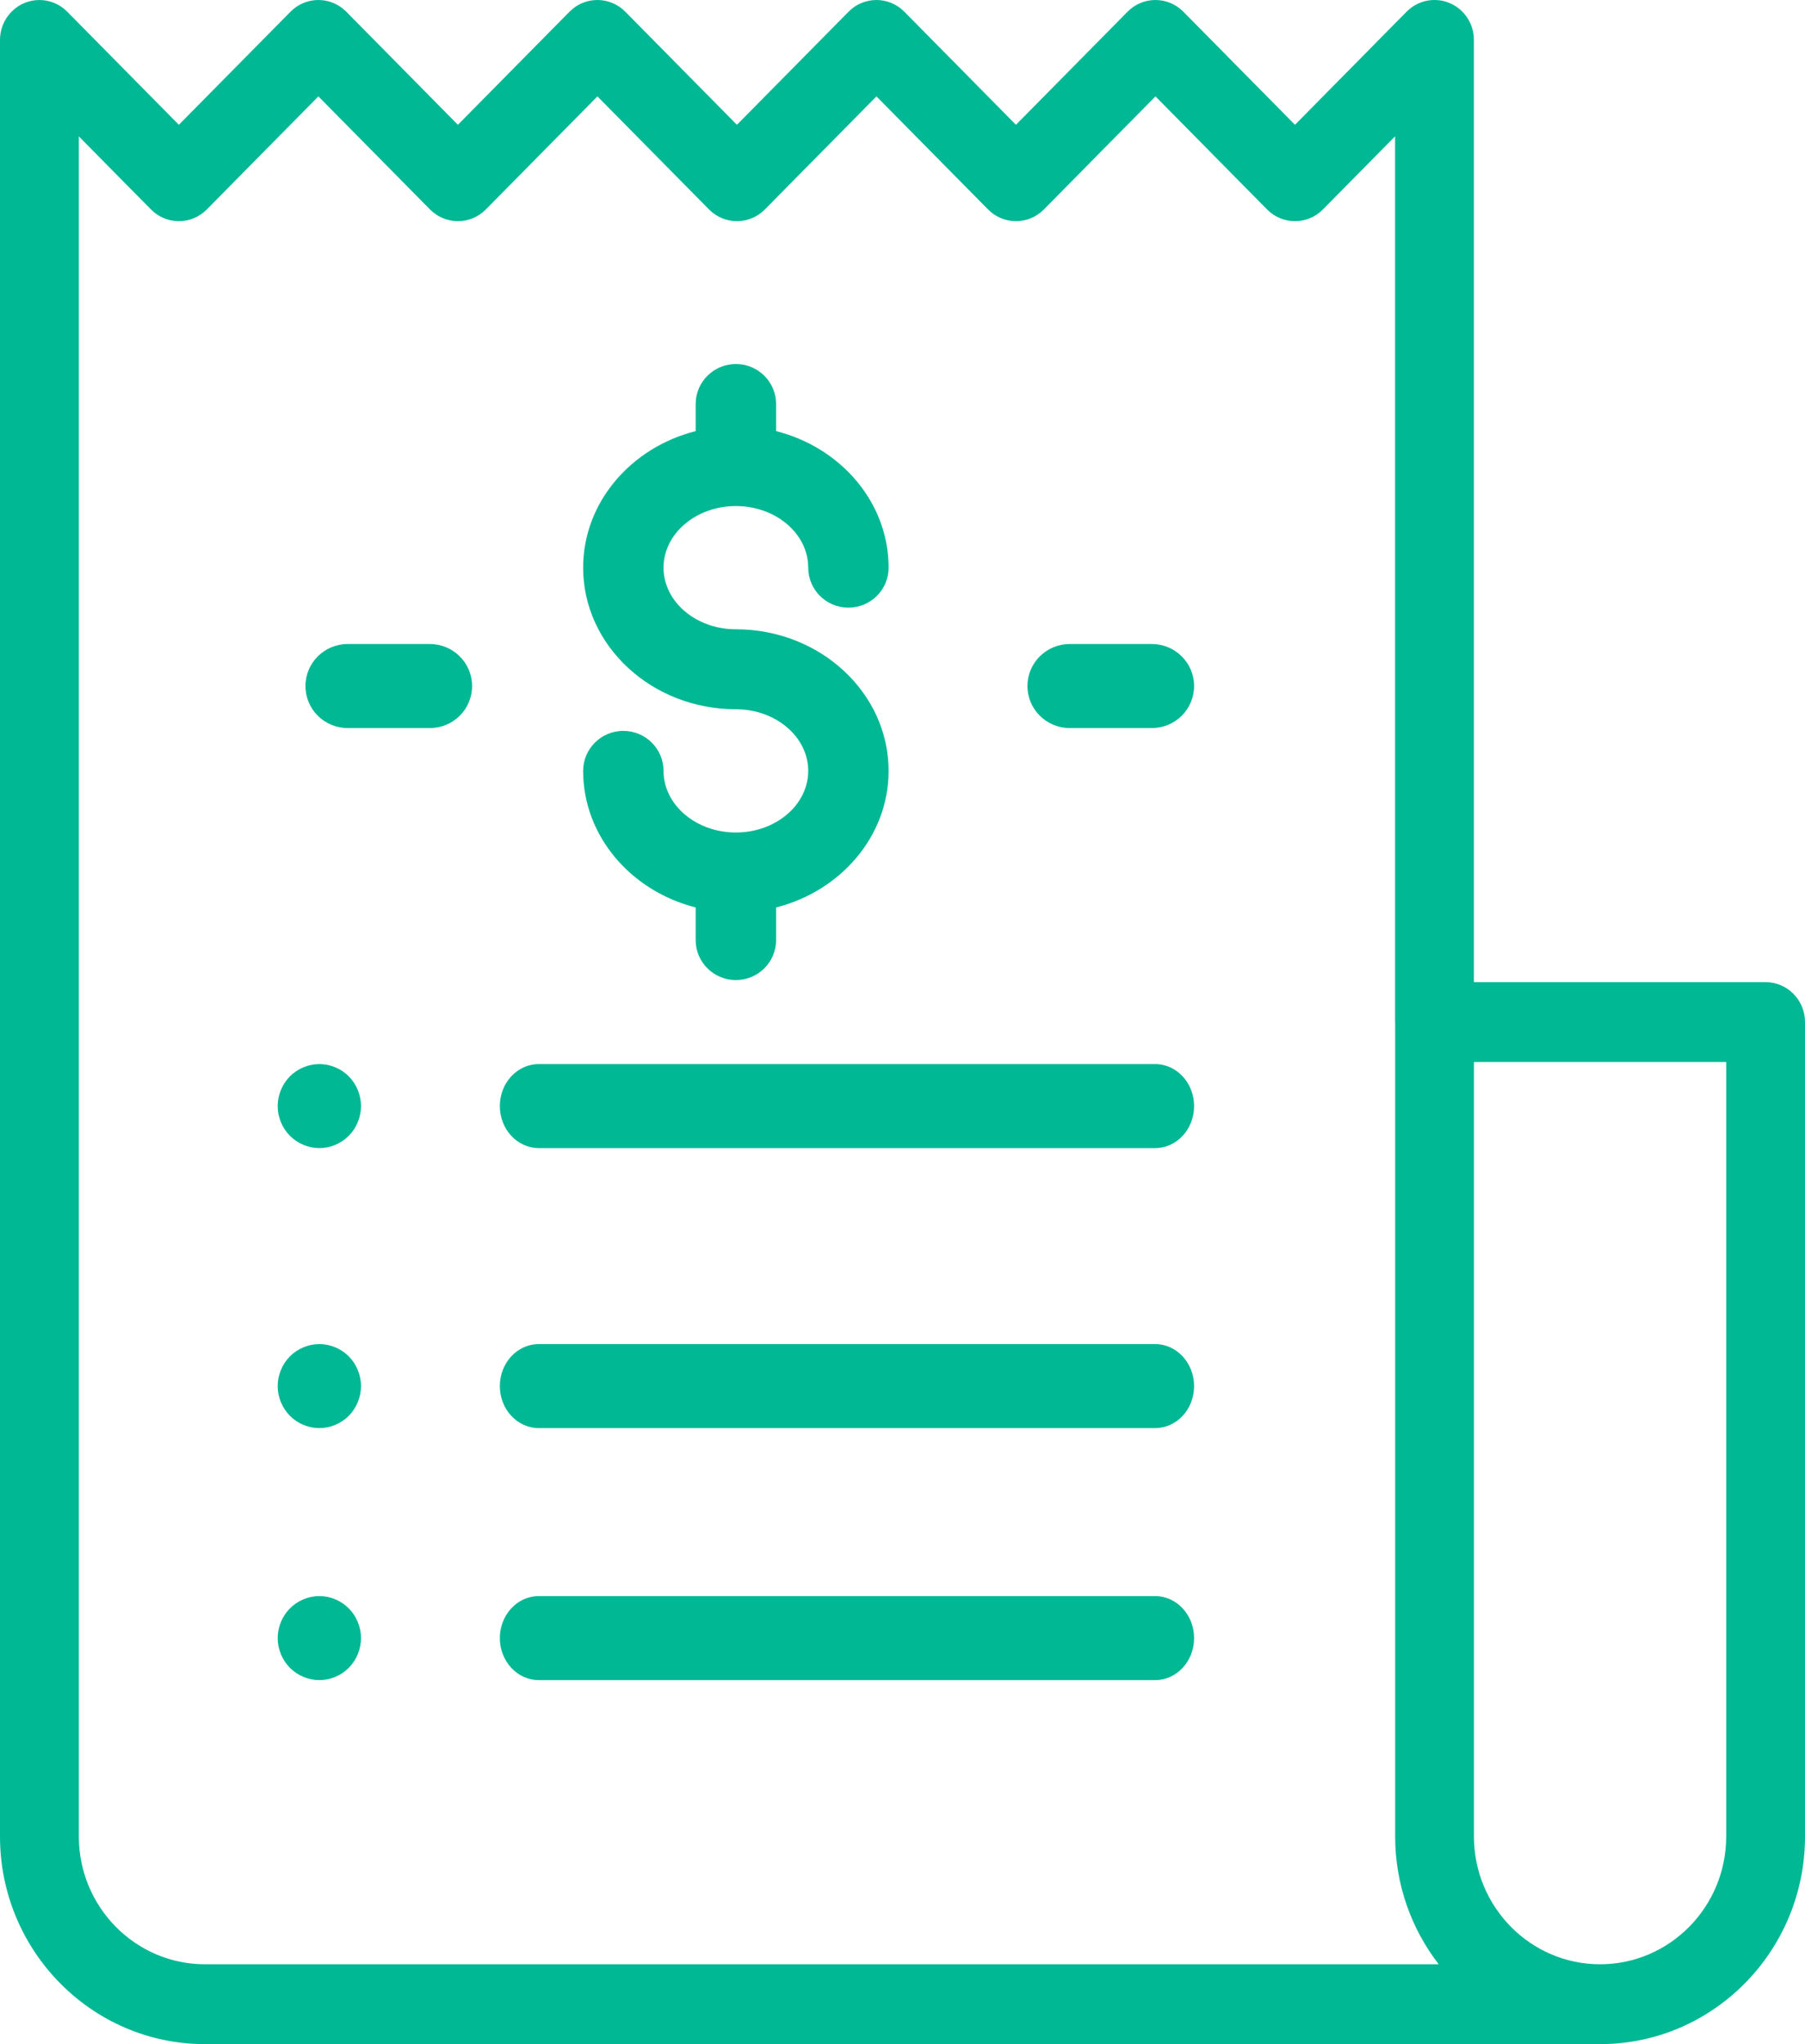 <?xml version="1.0" encoding="UTF-8"?>
<svg width="53px" height="60px" viewBox="0 0 53 60" version="1.1" xmlns="http://www.w3.org/2000/svg" xmlns:xlink="http://www.w3.org/1999/xlink">
    <!-- Generator: sketchtool 51.3 (57544) - http://www.bohemiancoding.com/sketch -->
    <title>53131A9F-91D0-4283-A4CC-D7E457D9A153</title>
    <desc>Created with sketchtool.</desc>
    <defs></defs>
    <g id="Page-1" stroke="none" stroke-width="1" fill="none" fill-rule="evenodd">
        <g id="Desktop-HD-Copy" transform="translate(-455, -1743)" fill="#00B894" fill-rule="nonzero">
            <g id="bill" transform="translate(455, 1743)">
                <path d="M51.843,28.828 L43.278,28.828 L43.278,1.172 C43.278,0.698 42.996,0.271 42.564,0.089 C42.131,-0.092 41.633,0.008 41.302,0.343 L38.024,3.663 L34.746,0.343 C34.294,-0.114 33.561,-0.114 33.109,0.343 L29.831,3.663 L26.553,0.343 C26.101,-0.114 25.369,-0.114 24.917,0.343 L21.638,3.663 L18.36,0.343 C17.908,-0.114 17.175,-0.114 16.723,0.343 L13.445,3.663 L10.167,0.343 C9.715,-0.114 8.983,-0.114 8.531,0.343 L5.252,3.663 L1.974,0.343 C1.525,-0.111 0.799,-0.114 0.346,0.337 C0.108,0.574 -0.008,0.889 0,1.203 L0,53.906 C0,57.266 2.7,60 6.018,60 L46.981,60 C46.981,60 46.981,60 46.982,60 C46.982,60 46.982,60 46.983,60 C50.301,60 53,57.266 53,53.906 L53,30 C53,29.353 52.482,28.828 51.843,28.828 Z M6.018,57.656 C3.976,57.656 2.315,55.974 2.315,53.906 L2.315,4.003 L4.434,6.149 C4.886,6.606 5.619,6.606 6.071,6.149 L9.349,2.829 L12.627,6.149 C13.079,6.606 13.812,6.606 14.264,6.149 L17.542,2.829 L20.82,6.149 C21.272,6.606 22.005,6.606 22.457,6.149 L25.735,2.829 L29.013,6.149 C29.465,6.606 30.198,6.606 30.65,6.149 L33.928,2.829 L37.206,6.149 C37.658,6.606 38.391,6.606 38.843,6.149 L40.964,4.001 L40.964,30 C40.964,30.011 40.965,30.021 40.966,30.032 L40.966,53.906 C40.966,55.32 41.445,56.621 42.245,57.656 L6.018,57.656 Z M50.686,53.906 C50.686,55.974 49.024,57.656 46.983,57.656 C44.941,57.656 43.279,55.974 43.279,53.906 L43.279,31.172 L50.686,31.172 L50.686,53.906 Z" id="Shape"></path>
                <path d="M21.608,18.471 C20.436,18.471 19.483,17.66 19.483,16.662 C19.483,15.665 20.436,14.854 21.608,14.854 C22.779,14.854 23.732,15.665 23.732,16.662 C23.732,17.311 24.26,17.836 24.912,17.836 C25.564,17.836 26.092,17.311 26.092,16.662 C26.092,14.749 24.69,13.135 22.788,12.654 L22.788,11.859 C22.788,11.21 22.26,10.685 21.608,10.685 C20.956,10.685 20.427,11.21 20.427,11.859 L20.427,12.654 C18.526,13.135 17.123,14.749 17.123,16.662 C17.123,18.954 19.135,20.818 21.608,20.818 C22.779,20.818 23.732,21.63 23.732,22.627 C23.732,23.624 22.779,24.436 21.608,24.436 C20.436,24.436 19.483,23.624 19.483,22.627 C19.483,21.979 18.955,21.453 18.303,21.453 C17.651,21.453 17.123,21.979 17.123,22.627 C17.123,24.54 18.526,26.154 20.427,26.636 L20.427,27.593 C20.427,28.242 20.956,28.767 21.608,28.767 C22.26,28.767 22.788,28.242 22.788,27.593 L22.788,26.636 C24.69,26.154 26.092,24.54 26.092,22.627 C26.092,20.335 24.08,18.471 21.608,18.471 Z" id="Shape"></path>
                <path d="M33.823,18.904 L31.408,18.904 C30.724,18.904 30.169,19.456 30.169,20.137 C30.169,20.818 30.724,21.37 31.408,21.37 L33.823,21.37 C34.507,21.37 35.062,20.818 35.062,20.137 C35.062,19.456 34.507,18.904 33.823,18.904 Z" id="Shape"></path>
                <path d="M12.623,18.904 L10.208,18.904 C9.524,18.904 8.969,19.456 8.969,20.137 C8.969,20.818 9.524,21.37 10.208,21.37 L12.623,21.37 C13.307,21.37 13.862,20.818 13.862,20.137 C13.862,19.456 13.307,18.904 12.623,18.904 Z" id="Shape"></path>
                <path d="M33.919,31.233 L15.819,31.233 C15.188,31.233 14.677,31.785 14.677,32.466 C14.677,33.147 15.188,33.699 15.819,33.699 L33.919,33.699 C34.55,33.699 35.062,33.147 35.062,32.466 C35.061,31.785 34.55,31.233 33.919,31.233 Z" id="Shape"></path>
                <path d="M10.242,31.594 C10.014,31.365 9.699,31.233 9.377,31.233 C9.055,31.233 8.74,31.365 8.512,31.594 C8.285,31.823 8.154,32.142 8.154,32.466 C8.154,32.79 8.285,33.108 8.512,33.337 C8.74,33.567 9.055,33.699 9.377,33.699 C9.699,33.699 10.014,33.567 10.242,33.337 C10.469,33.108 10.6,32.79 10.6,32.466 C10.6,32.142 10.469,31.823 10.242,31.594 Z" id="Shape"></path>
                <path d="M33.919,39.452 L15.819,39.452 C15.188,39.452 14.677,40.004 14.677,40.685 C14.677,41.366 15.188,41.918 15.819,41.918 L33.919,41.918 C34.55,41.918 35.062,41.366 35.062,40.685 C35.061,40.004 34.55,39.452 33.919,39.452 Z" id="Shape"></path>
                <path d="M10.242,39.813 C10.014,39.584 9.699,39.452 9.377,39.452 C9.055,39.452 8.74,39.584 8.512,39.813 C8.285,40.043 8.154,40.361 8.154,40.685 C8.154,41.009 8.285,41.327 8.512,41.557 C8.74,41.786 9.055,41.918 9.377,41.918 C9.699,41.918 10.014,41.786 10.242,41.557 C10.469,41.327 10.6,41.009 10.6,40.685 C10.6,40.361 10.469,40.043 10.242,39.813 Z" id="Shape"></path>
                <path d="M33.919,46.849 L15.819,46.849 C15.188,46.849 14.677,47.401 14.677,48.082 C14.677,48.763 15.188,49.315 15.819,49.315 L33.919,49.315 C34.55,49.315 35.062,48.763 35.062,48.082 C35.062,47.401 34.55,46.849 33.919,46.849 Z" id="Shape"></path>
                <path d="M10.242,47.211 C10.014,46.981 9.699,46.849 9.377,46.849 C9.055,46.849 8.74,46.981 8.512,47.211 C8.285,47.44 8.154,47.758 8.154,48.082 C8.154,48.406 8.285,48.725 8.512,48.954 C8.74,49.183 9.055,49.315 9.377,49.315 C9.699,49.315 10.014,49.183 10.242,48.954 C10.469,48.725 10.6,48.406 10.6,48.082 C10.6,47.758 10.469,47.44 10.242,47.211 Z" id="Shape"></path>
            </g>
        </g>
    </g>
</svg>